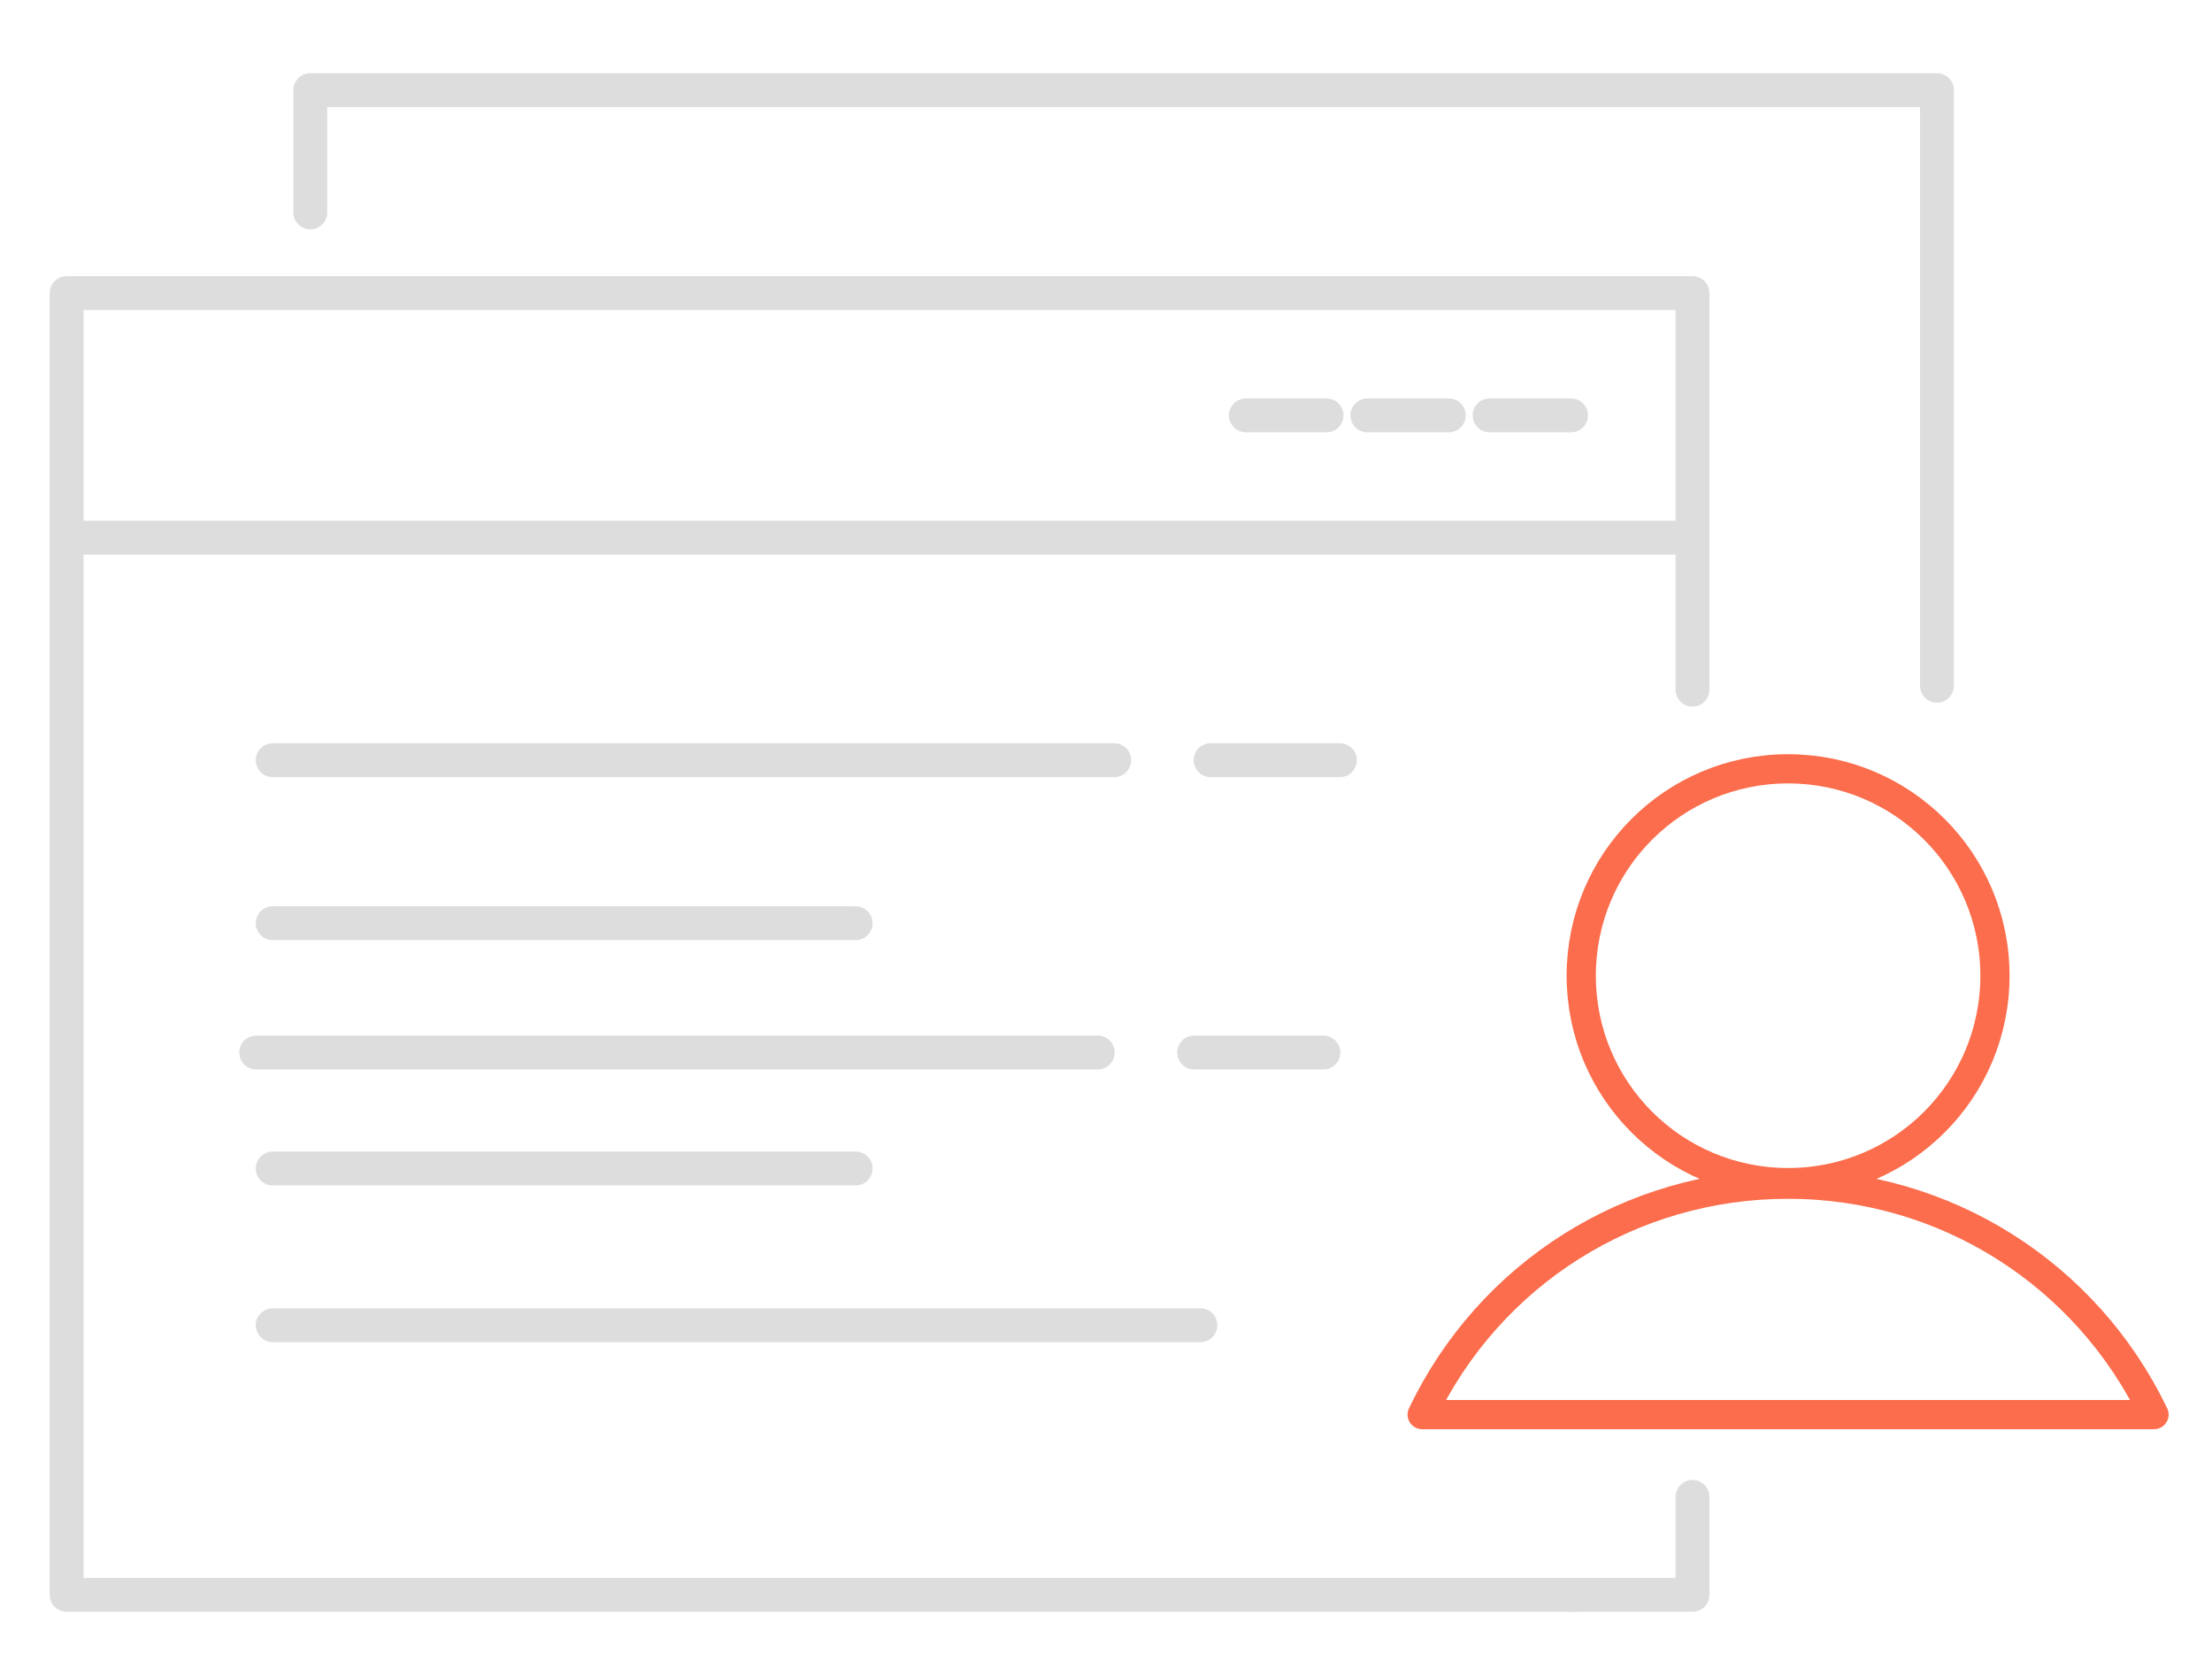 <?xml version="1.0" encoding="utf-8"?>
<!-- Generator: Adobe Illustrator 22.1.0, SVG Export Plug-In . SVG Version: 6.00 Build 0)  -->
<svg version="1.1" id="Layer_1" xmlns="http://www.w3.org/2000/svg" xmlns:xlink="http://www.w3.org/1999/xlink" x="0px" y="0px"
	 viewBox="0 0 282.3 214" style="enable-background:new 0 0 282.3 214;" xml:space="preserve">
<style type="text/css">
	.st0{fill:none;stroke:#DDDDDD;stroke-width:4.322;stroke-linecap:round;stroke-linejoin:round;stroke-miterlimit:10;}
	.st1{fill:none;stroke:#FB6D4C;stroke-width:3.728;stroke-linecap:round;stroke-linejoin:round;stroke-miterlimit:10;}
</style>
<polyline class="st0" points="216,191 216,203.5 200.5,203.5 "/>
<polyline class="st0" points="201.2,203.5 8.5,203.5 8.5,37.4 216,37.4 216,88 "/>
<polyline class="st0" points="39.6,27.1 39.6,11.5 247.2,11.5 247.2,87.5 "/>
<line class="st0" x1="8.5" y1="68.6" x2="216" y2="68.6"/>
<line class="st0" x1="174.5" y1="53" x2="184.9" y2="53"/>
<line class="st0" x1="159" y1="53" x2="169.3" y2="53"/>
<line class="st0" x1="190.1" y1="53" x2="200.5" y2="53"/>
<line class="st0" x1="34.8" y1="97" x2="142.2" y2="97"/>
<line class="st0" x1="34.8" y1="117.8" x2="109.2" y2="117.8"/>
<line class="st0" x1="34.8" y1="149.1" x2="109.2" y2="149.1"/>
<line class="st0" x1="34.8" y1="169.1" x2="153.2" y2="169.1"/>
<line class="st0" x1="154.5" y1="97" x2="171" y2="97"/>
<line class="st0" x1="32.7" y1="134.3" x2="140.1" y2="134.3"/>
<line class="st0" x1="152.4" y1="134.3" x2="168.9" y2="134.3"/>
<path class="st1" d="M201.8,124.5c0-14.6,11.8-26.4,26.4-26.4c14.6,0,26.4,11.8,26.4,26.4s-11.8,26.4-26.4,26.4
	C213.6,150.9,201.8,139.1,201.8,124.5z M181.5,180.5c8.6-18,26.6-29.4,46.7-29.4s38.1,11.5,46.7,29.4H181.5z"/>
</svg>
